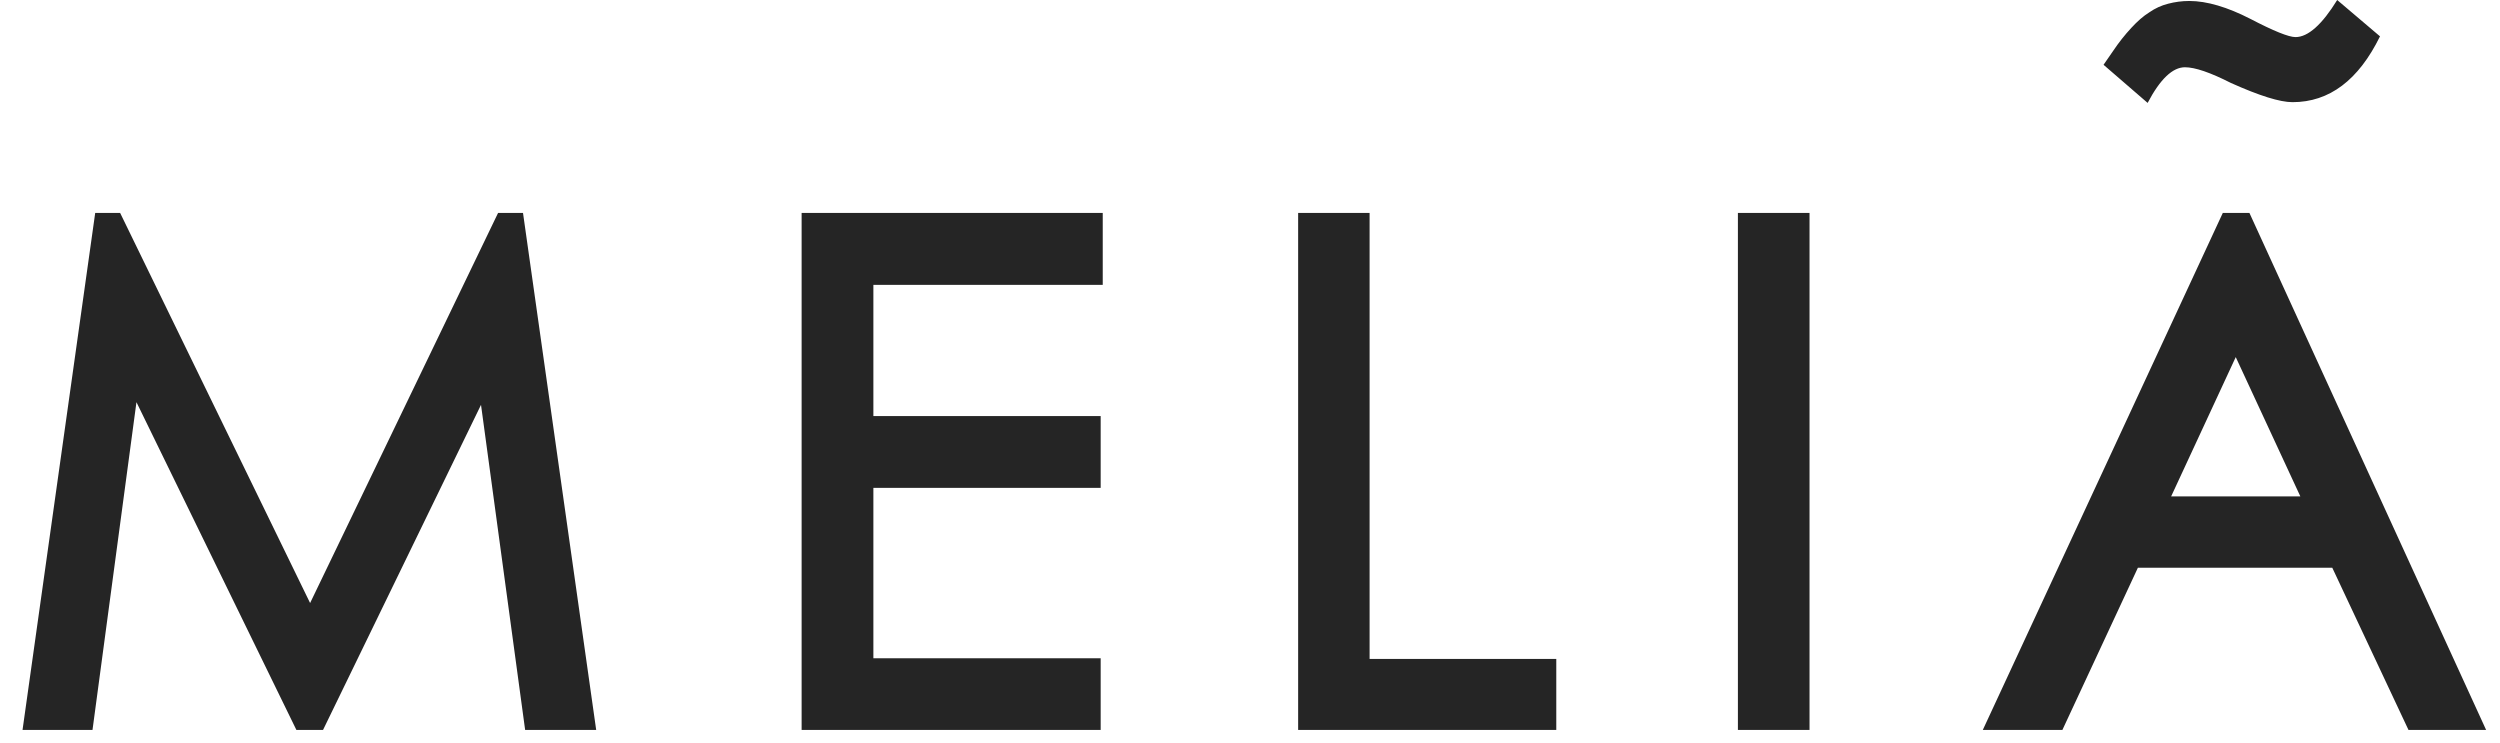 <svg width="74" height="22" viewBox="0 0 74 22" fill="none" xmlns="http://www.w3.org/2000/svg">
<g clip-path="url(#clip0_1971_16886)">
<path fill-rule="evenodd" clip-rule="evenodd" d="M53.562 6.303V21.606H51.442V6.303L53.562 6.303ZM32.641 6.303V8.432H25.852V12.316H32.58V14.44H25.852V19.484H32.58V21.606H23.728V6.303H32.64L32.641 6.303ZM66.583 6.303L73.589 21.606H71.291L69.035 16.804H63.282L61.047 21.606H58.691L65.795 6.303L66.583 6.303ZM3.556 6.303L9.179 17.85L14.743 6.303H15.481L17.647 21.606H15.544L14.238 11.983L9.562 21.606H8.773L4.039 11.904L2.738 21.606H0.667L2.818 6.303H3.556ZM40.54 6.303V19.504H46.066V21.606H38.425V6.303H40.54ZM66.178 10.57L64.266 14.693H68.09L66.178 10.57ZM69.181 0L70.448 1.076C69.812 2.373 68.949 3.024 67.857 3.024C67.486 3.024 66.877 2.834 66.034 2.455C65.423 2.145 64.973 1.991 64.674 1.991C64.311 1.991 63.94 2.341 63.57 3.046L62.265 1.918L62.553 1.501C62.714 1.261 62.893 1.034 63.089 0.823C63.265 0.633 63.436 0.479 63.62 0.365C63.79 0.246 63.979 0.16 64.178 0.11C64.372 0.059 64.58 0.029 64.804 0.029C65.323 0.029 65.93 0.21 66.606 0.556C67.3 0.918 67.746 1.098 67.947 1.098C68.317 1.098 68.732 0.73 69.181 0Z" fill="#252525"/>
</g>
<defs>
<clipPath id="clip0_1971_16886">
<rect width="73" height="22" fill="white" transform="translate(0.667)"/>
</clipPath>
</defs>
</svg>
